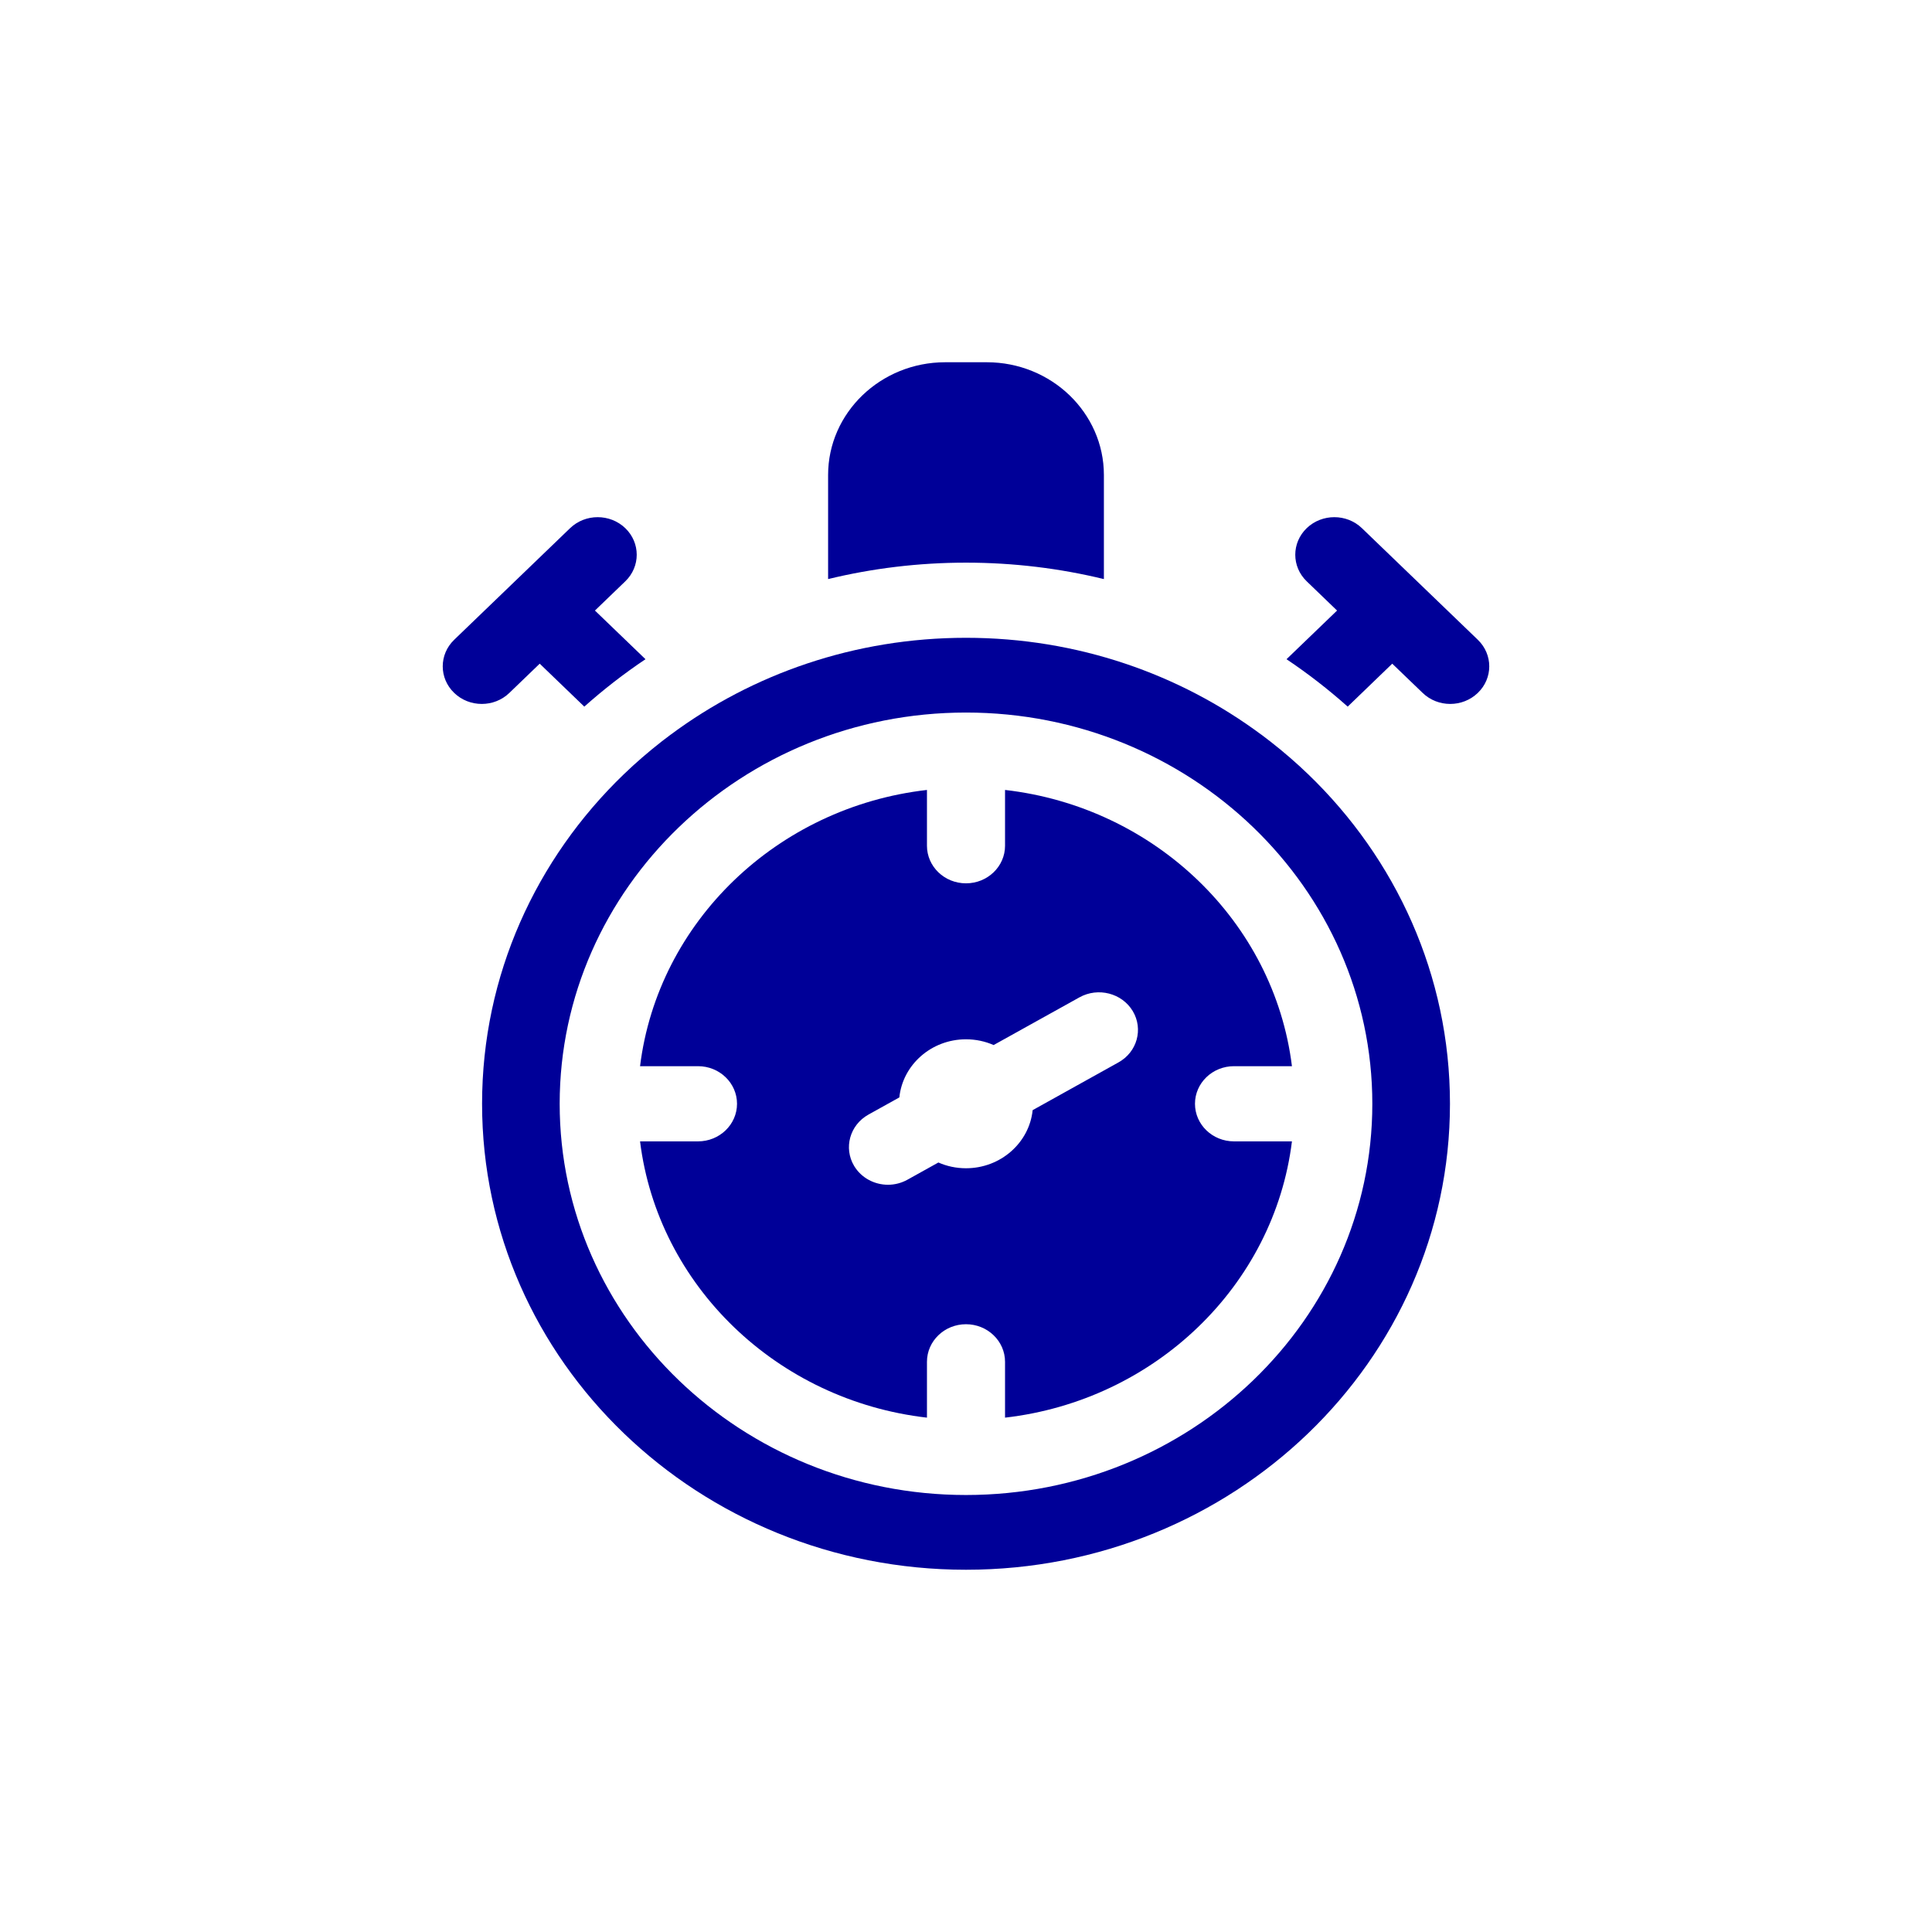 <svg width="48" height="48" viewBox="0 0 48 48" fill="none" xmlns="http://www.w3.org/2000/svg">
<path fill-rule="evenodd" clip-rule="evenodd" d="M27.426 14.387V11.801C27.426 11.029 27.099 10.329 26.573 9.821C26.046 9.314 25.319 9 24.517 9H23.483C22.681 9 21.954 9.314 21.427 9.821C20.9 10.329 20.574 11.029 20.574 11.801V14.387C21.67 14.121 22.818 13.979 24 13.979C25.182 13.979 26.33 14.121 27.426 14.387L27.426 14.387ZM13.409 16.489L14.517 17.556C14.995 17.13 15.502 16.736 16.037 16.378L14.781 15.169L15.535 14.443C15.914 14.078 15.914 13.487 15.535 13.122C15.156 12.758 14.542 12.758 14.164 13.122L11.284 15.895C10.905 16.26 10.905 16.851 11.284 17.215C11.473 17.398 11.721 17.489 11.97 17.489C12.218 17.489 12.466 17.398 12.655 17.215L13.409 16.489ZM36.716 15.895L33.836 13.122C33.458 12.758 32.844 12.758 32.465 13.122C32.086 13.487 32.086 14.078 32.465 14.443L33.219 15.169L31.963 16.378C32.498 16.736 33.005 17.13 33.483 17.556L34.59 16.489L35.345 17.215C35.534 17.398 35.782 17.489 36.03 17.489C36.278 17.489 36.526 17.398 36.716 17.215C37.095 16.851 37.095 16.26 36.716 15.895H36.716ZM30.658 26.489H32.098C31.655 22.904 28.693 20.053 24.97 19.626V21.012C24.97 21.528 24.535 21.946 24 21.946C23.464 21.946 23.03 21.528 23.03 21.012V19.626C19.307 20.053 16.345 22.904 15.902 26.489H17.342C17.877 26.489 18.311 26.907 18.311 27.423C18.311 27.939 17.877 28.357 17.342 28.357H15.902C16.345 31.942 19.307 34.794 23.03 35.221V33.834C23.03 33.319 23.464 32.9 24 32.9C24.535 32.9 24.97 33.319 24.97 33.834V35.221C28.693 34.794 31.655 31.942 32.098 28.357H30.658C30.123 28.357 29.689 27.939 29.689 27.423C29.689 26.907 30.123 26.489 30.658 26.489H30.658ZM27.788 26.395L25.656 27.581C25.573 28.39 24.862 29.025 24 29.025C23.756 29.025 23.523 28.974 23.314 28.882L22.546 29.309C22.399 29.391 22.232 29.435 22.062 29.435C21.727 29.435 21.401 29.267 21.221 28.968C20.954 28.521 21.113 27.95 21.576 27.692L22.344 27.265C22.427 26.456 23.138 25.821 24 25.821C24.244 25.821 24.477 25.872 24.686 25.964L26.818 24.779C27.282 24.521 27.875 24.674 28.143 25.12C28.41 25.567 28.252 26.138 27.788 26.395Z" fill="#000098"/>
<path fill-rule="evenodd" clip-rule="evenodd" d="M31.57 18.429C31.571 18.43 31.572 18.43 31.573 18.431C31.556 18.418 31.538 18.404 31.52 18.391C31.47 18.352 31.42 18.313 31.369 18.275C31.357 18.267 31.346 18.258 31.335 18.25C31.336 18.251 31.337 18.252 31.338 18.253C29.308 16.744 26.763 15.846 24 15.846C21.237 15.846 18.692 16.744 16.662 18.253C16.663 18.252 16.664 18.251 16.665 18.25C16.653 18.258 16.642 18.267 16.631 18.276C16.58 18.314 16.529 18.352 16.479 18.391C16.462 18.405 16.444 18.418 16.427 18.431L16.43 18.429C16.105 18.683 15.794 18.952 15.498 19.237C13.322 21.332 11.977 24.226 11.977 27.423C11.977 30.62 13.322 33.515 15.498 35.609C17.674 37.704 20.68 39 24 39C27.32 39 30.326 37.704 32.502 35.609C34.678 33.514 36.024 30.62 36.024 27.423C36.024 24.226 34.678 21.332 32.502 19.237C32.206 18.952 31.895 18.683 31.57 18.429ZM24 37.143C18.433 37.143 13.905 32.783 13.905 27.423C13.905 22.064 18.433 17.703 24 17.703C29.567 17.703 34.095 22.064 34.095 27.423C34.095 32.783 29.567 37.143 24 37.143Z" fill="#000098"/>
</svg>
